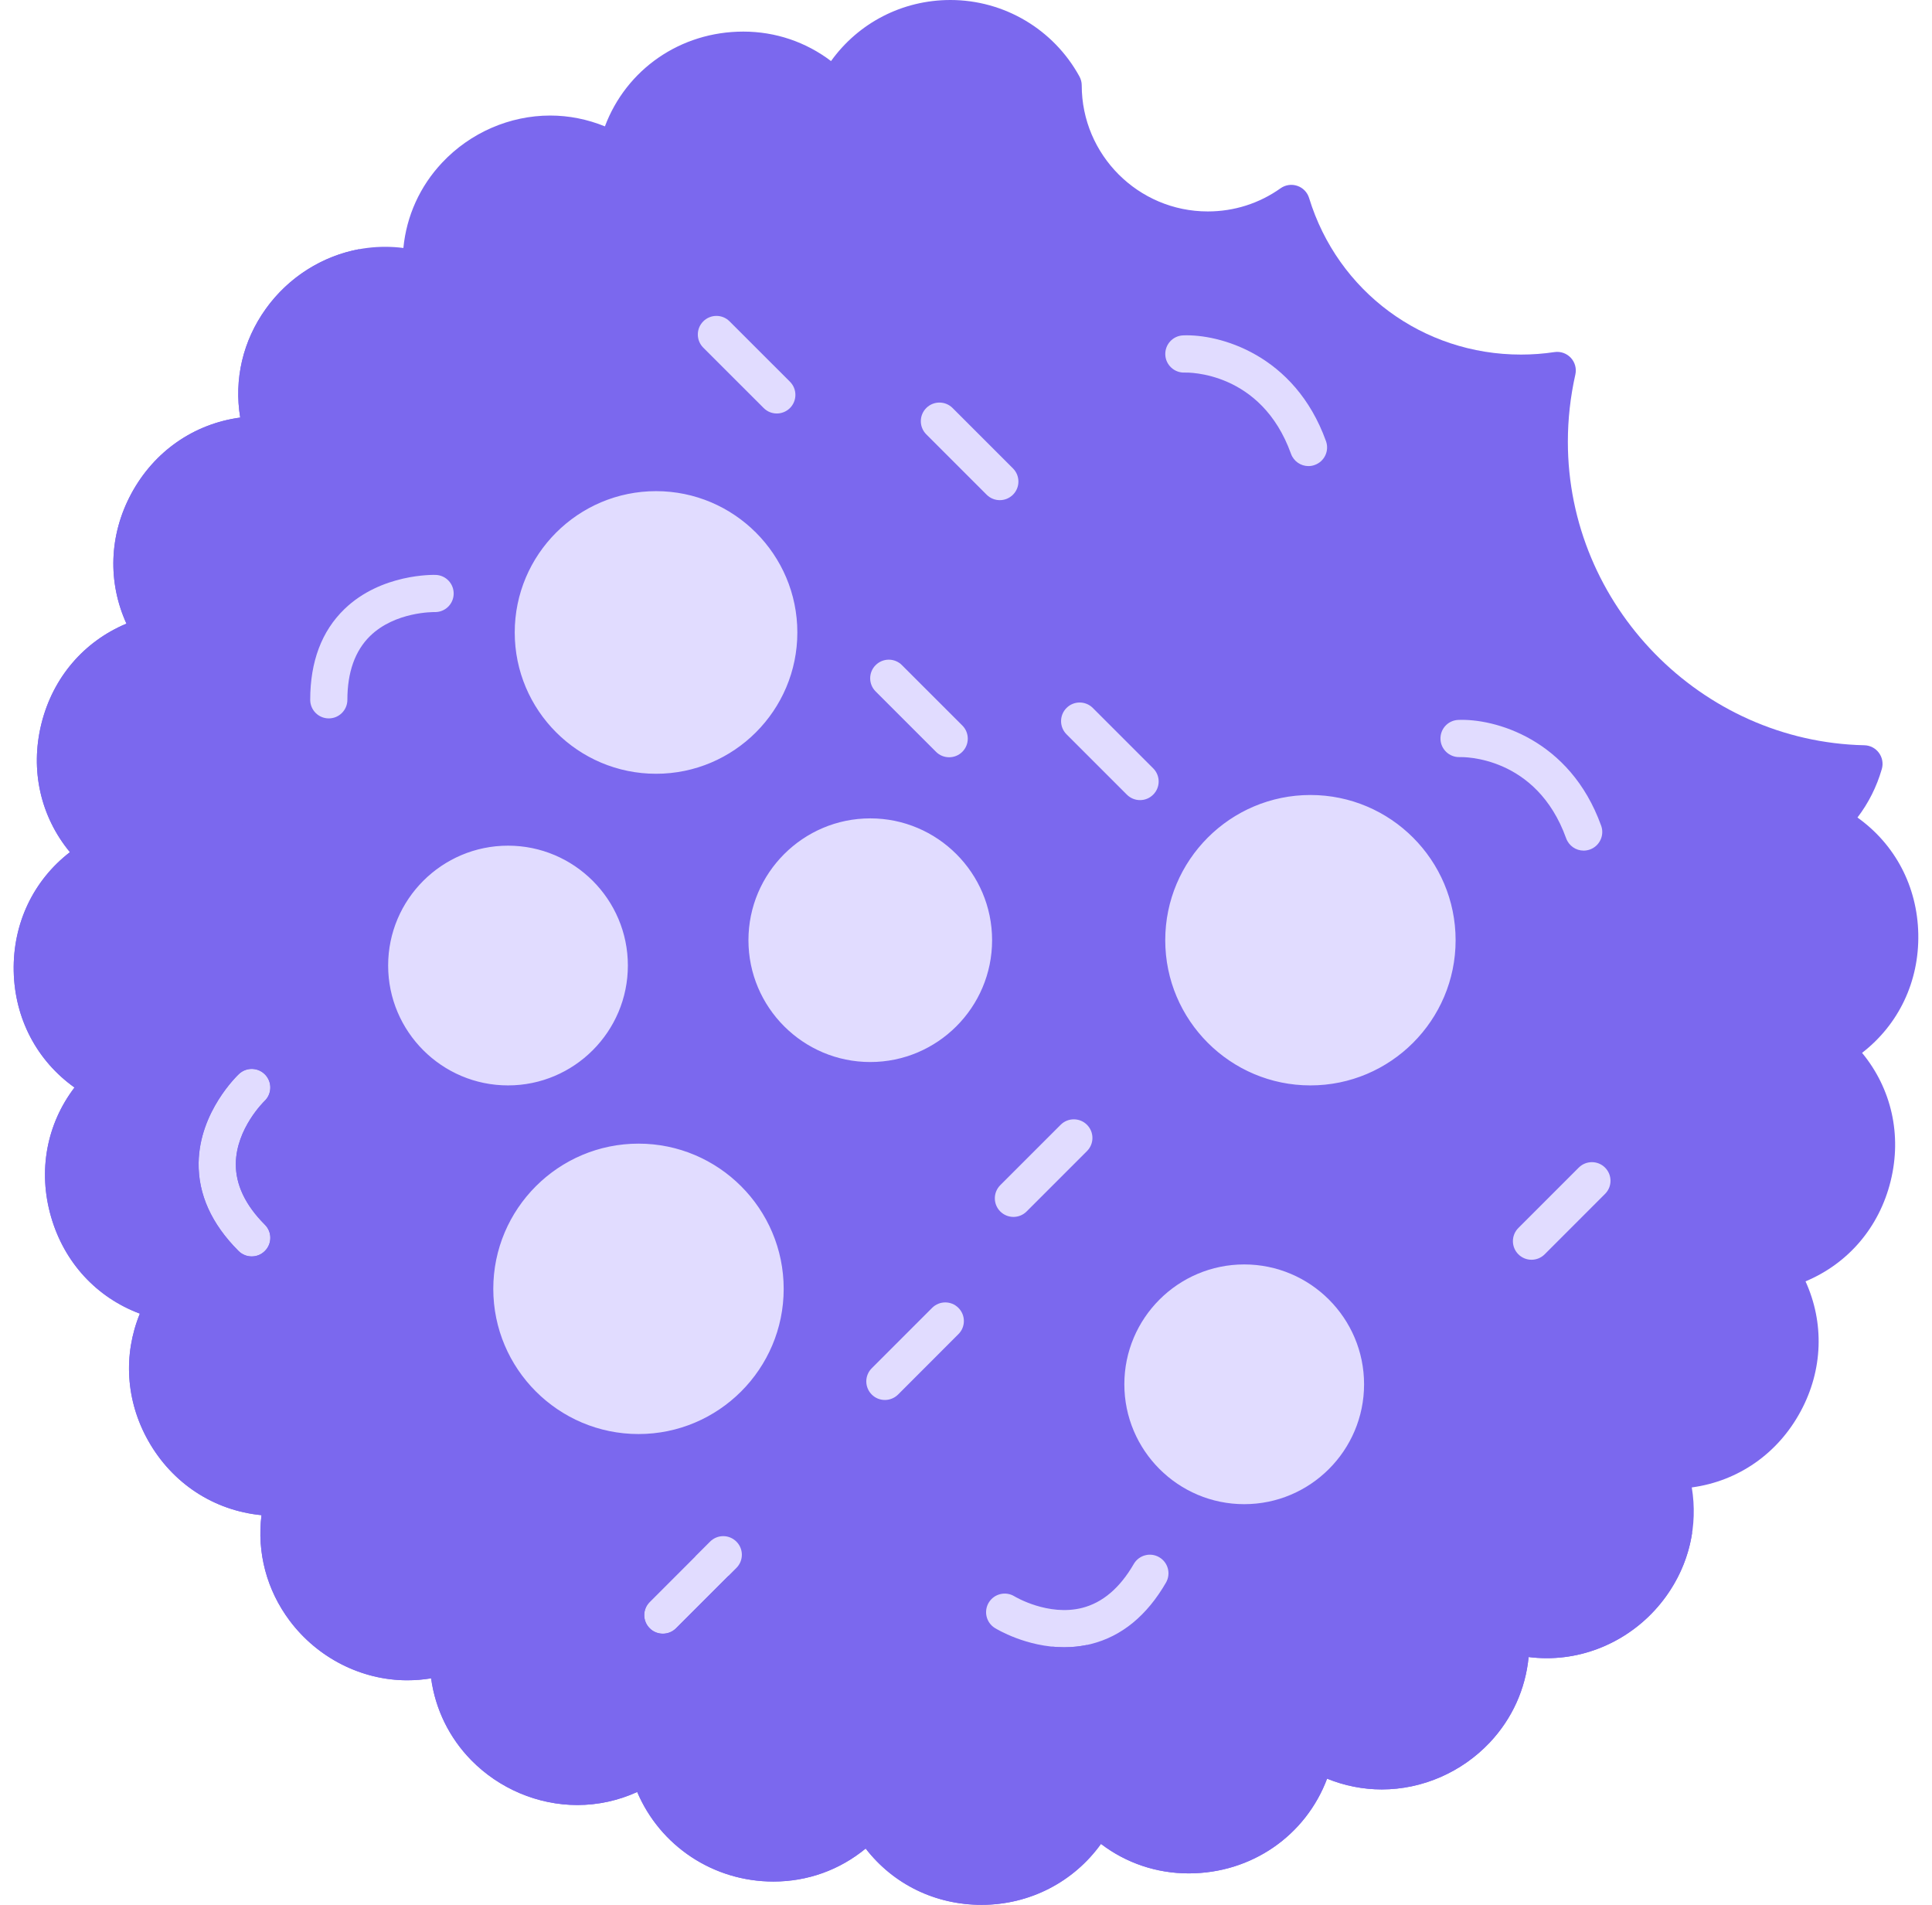<svg width="71" height="70" viewBox="0 0 71 70" fill="none" xmlns="http://www.w3.org/2000/svg">
<path fill-rule="evenodd" clip-rule="evenodd" d="M36.073 70C34.365 70 32.827 69.241 31.813 67.931C30.857 68.718 29.68 69.144 28.421 69.144C26.204 69.144 24.255 67.827 23.417 65.853C22.724 66.168 21.976 66.332 21.218 66.332C19.765 66.332 18.343 65.73 17.316 64.682C16.506 63.854 15.999 62.809 15.843 61.676C15.552 61.724 15.259 61.748 14.966 61.748C13.29 61.748 11.673 60.929 10.646 59.559C9.799 58.428 9.438 57.053 9.61 55.68C7.862 55.511 6.332 54.516 5.447 52.943C4.621 51.477 4.522 49.786 5.14 48.274C3.553 47.681 2.362 46.4 1.876 44.715C1.389 43.031 1.713 41.311 2.738 39.964C1.359 38.982 0.538 37.435 0.504 35.684C0.47 33.93 1.229 32.352 2.57 31.316C1.491 30.009 1.1 28.303 1.52 26.602C1.94 24.9 3.083 23.572 4.647 22.918C3.954 21.396 4.006 19.667 4.822 18.147C5.662 16.586 7.125 15.575 8.828 15.345C8.595 13.944 8.923 12.523 9.773 11.343C10.798 9.919 12.435 9.07 14.153 9.07C14.376 9.07 14.6 9.084 14.824 9.113C14.938 7.938 15.43 6.847 16.249 5.976C17.283 4.876 18.731 4.246 20.221 4.246C20.907 4.246 21.589 4.383 22.23 4.644C23.014 2.556 24.998 1.161 27.317 1.161C28.496 1.161 29.613 1.541 30.54 2.244C31.547 0.841 33.16 0 34.927 0C36.9 0 38.718 1.076 39.668 2.809C39.723 2.909 39.753 3.022 39.753 3.137C39.753 5.691 41.83 7.77 44.386 7.77C45.351 7.77 46.277 7.476 47.06 6.919C47.239 6.792 47.469 6.759 47.676 6.83C47.884 6.9 48.045 7.067 48.109 7.278C49.163 10.718 52.291 13.03 55.894 13.03C56.307 13.03 56.72 13 57.123 12.939C57.348 12.905 57.573 12.984 57.727 13.149C57.881 13.315 57.943 13.545 57.893 13.766C57.712 14.572 57.618 15.403 57.618 16.236C57.618 22.253 62.506 27.255 68.513 27.387C68.726 27.391 68.923 27.494 69.049 27.665C69.175 27.836 69.215 28.056 69.156 28.26C68.967 28.913 68.668 29.509 68.261 30.043C69.641 31.026 70.462 32.573 70.496 34.323C70.53 36.076 69.771 37.654 68.43 38.691C69.508 39.998 69.9 41.703 69.48 43.404C69.059 45.107 67.917 46.434 66.352 47.088C67.046 48.61 66.994 50.34 66.176 51.859C65.338 53.421 63.875 54.431 62.172 54.661C62.405 56.063 62.076 57.483 61.227 58.663C60.202 60.087 58.565 60.936 56.847 60.936C56.623 60.936 56.4 60.922 56.176 60.894C56.062 62.068 55.57 63.16 54.751 64.031C53.717 65.129 52.269 65.759 50.779 65.759C50.093 65.759 49.411 65.624 48.77 65.363C47.986 67.449 46.002 68.844 43.683 68.844C42.504 68.844 41.386 68.465 40.46 67.761C39.455 69.16 37.841 70 36.073 70Z" fill="#7B68EE"/>
<path fill-rule="evenodd" clip-rule="evenodd" d="M24.11 28.435C21.245 28.435 18.916 26.106 18.916 23.242C18.916 20.379 21.245 18.049 24.11 18.049C26.973 18.049 29.302 20.379 29.302 23.242C29.302 26.106 26.973 28.435 24.11 28.435ZM56.283 46.294C56.108 46.294 55.933 46.227 55.799 46.094C55.532 45.827 55.532 45.394 55.799 45.127L58.018 42.908C58.285 42.641 58.718 42.641 58.985 42.908C59.252 43.176 59.252 43.608 58.985 43.874L56.766 46.094C56.633 46.227 56.458 46.294 56.283 46.294ZM37.244 44.72C37.069 44.72 36.894 44.653 36.76 44.52C36.493 44.253 36.493 43.82 36.76 43.553L38.979 41.334C39.246 41.067 39.679 41.067 39.946 41.334C40.213 41.602 40.213 42.034 39.946 42.301L37.727 44.52C37.594 44.653 37.419 44.72 37.244 44.72ZM24.36 60.036C24.185 60.036 24.01 59.971 23.877 59.837C23.609 59.57 23.609 59.137 23.877 58.87L26.095 56.652C26.363 56.384 26.795 56.384 27.062 56.652C27.33 56.919 27.33 57.351 27.062 57.619L24.844 59.837C24.71 59.971 24.535 60.036 24.36 60.036ZM32.519 51.447C32.344 51.447 32.169 51.38 32.037 51.248C31.769 50.98 31.769 50.548 32.037 50.281L34.255 48.062C34.523 47.795 34.955 47.795 35.221 48.062C35.489 48.33 35.489 48.762 35.221 49.028L33.003 51.248C32.869 51.38 32.694 51.447 32.519 51.447ZM34.881 27.828C34.706 27.828 34.531 27.762 34.398 27.628L32.179 25.409C31.912 25.142 31.912 24.71 32.179 24.443C32.447 24.175 32.879 24.175 33.146 24.443L35.365 26.661C35.632 26.928 35.632 27.361 35.365 27.628C35.231 27.762 35.056 27.828 34.881 27.828ZM41.896 29.403C41.721 29.403 41.546 29.336 41.412 29.202L39.194 26.984C38.927 26.717 38.927 26.284 39.194 26.017C39.461 25.749 39.894 25.75 40.161 26.017L42.379 28.235C42.647 28.503 42.647 28.935 42.379 29.202C42.246 29.336 42.071 29.403 41.896 29.403ZM36.742 18.38C36.567 18.38 36.392 18.313 36.259 18.18L34.04 15.961C33.773 15.694 33.773 15.261 34.04 14.994C34.308 14.727 34.74 14.727 35.007 14.994L37.226 17.213C37.493 17.48 37.493 17.914 37.226 18.18C37.092 18.313 36.917 18.38 36.742 18.38ZM12.083 26.4C11.705 26.4 11.4 26.094 11.4 25.716C11.4 24.312 11.823 23.191 12.657 22.384C14.008 21.076 15.931 21.124 16.011 21.127C16.389 21.139 16.684 21.455 16.672 21.833C16.66 22.21 16.346 22.504 15.969 22.493C15.938 22.493 14.521 22.474 13.601 23.372C13.048 23.913 12.766 24.702 12.766 25.716C12.766 26.094 12.461 26.4 12.083 26.4ZM9.251 46.172C9.076 46.172 8.901 46.106 8.767 45.972C7.774 44.979 7.28 43.887 7.299 42.726C7.331 40.848 8.724 39.522 8.783 39.466C9.059 39.207 9.491 39.222 9.75 39.497C10.007 39.774 9.993 40.204 9.72 40.463C9.699 40.483 8.683 41.472 8.667 42.759C8.657 43.531 9.017 44.288 9.733 45.005C10.002 45.272 10.002 45.706 9.733 45.972C9.601 46.106 9.426 46.172 9.251 46.172ZM39.111 60.534C37.718 60.534 36.616 59.861 36.56 59.826C36.24 59.627 36.142 59.205 36.341 58.885C36.54 58.565 36.959 58.467 37.281 58.663C37.303 58.677 38.521 59.405 39.771 59.087C40.52 58.896 41.157 58.353 41.665 57.475C41.854 57.148 42.272 57.035 42.599 57.225C42.926 57.414 43.038 57.831 42.849 58.159C42.146 59.374 41.22 60.133 40.094 60.415C39.756 60.5 39.426 60.534 39.111 60.534ZM58.199 31.259C57.918 31.259 57.656 31.085 57.555 30.806C56.461 27.767 53.757 27.818 53.644 27.822C53.27 27.836 52.95 27.54 52.937 27.164C52.922 26.788 53.212 26.472 53.588 26.456C54.901 26.399 57.687 27.138 58.842 30.344C58.97 30.698 58.785 31.09 58.43 31.218C58.353 31.245 58.275 31.259 58.199 31.259ZM45.725 55.276C43.295 55.276 41.319 53.3 41.319 50.87C41.319 48.442 43.295 46.466 45.725 46.466C48.153 46.466 50.129 48.442 50.129 50.87C50.129 53.3 48.153 55.276 45.725 55.276ZM23.465 52.699C20.523 52.699 18.128 50.306 18.128 47.363C18.128 44.422 20.523 42.027 23.465 42.027C26.407 42.027 28.8 44.422 28.8 47.363C28.801 50.306 26.407 52.699 23.465 52.699ZM18.67 39.887C16.24 39.887 14.264 37.91 14.264 35.481C14.264 33.053 16.24 31.077 18.67 31.077C21.098 31.077 23.074 33.053 23.074 35.481C23.074 37.91 21.098 39.887 18.67 39.887ZM48.157 39.887C45.216 39.887 42.822 37.493 42.822 34.551C42.822 31.608 45.216 29.215 48.157 29.215C51.1 29.215 53.493 31.608 53.493 34.551C53.493 37.493 51.1 39.887 48.157 39.887ZM31.982 39.028C29.514 39.028 27.505 37.02 27.505 34.551C27.505 32.083 29.514 30.074 31.982 30.074C34.45 30.074 36.459 32.083 36.459 34.551C36.459 37.02 34.45 39.028 31.982 39.028Z" fill="#E1DCFF"/>
<path fill-rule="evenodd" clip-rule="evenodd" d="M48.086 17.128C47.805 17.128 47.543 16.954 47.443 16.675C46.349 13.636 43.645 13.687 43.531 13.691C43.156 13.705 42.837 13.409 42.824 13.033C42.81 12.659 43.1 12.341 43.476 12.325C44.787 12.268 47.576 13.007 48.73 16.213C48.857 16.568 48.672 16.959 48.317 17.086C48.24 17.115 48.162 17.128 48.086 17.128Z" fill="#E1DCFF"/>
<path fill-rule="evenodd" clip-rule="evenodd" d="M28.547 15.195C28.372 15.195 28.197 15.128 28.064 14.994L25.845 12.776C25.578 12.509 25.578 12.075 25.845 11.809C26.113 11.542 26.545 11.542 26.811 11.809L29.031 14.028C29.297 14.295 29.297 14.727 29.031 14.995C28.897 15.128 28.722 15.195 28.547 15.195Z" fill="#E1DCFF"/>
<path fill-rule="evenodd" clip-rule="evenodd" d="M7.299 42.726C7.33 40.848 8.724 39.522 8.783 39.466C9.059 39.208 9.491 39.222 9.749 39.497C10.007 39.774 9.993 40.204 9.719 40.463C9.699 40.483 8.683 41.472 8.666 42.759C8.657 43.531 9.016 44.288 9.733 45.005C10.001 45.272 10.001 45.706 9.733 45.972C9.6 46.106 9.425 46.172 9.25 46.172C9.075 46.172 8.9 46.106 8.766 45.972C7.773 44.98 7.28 43.887 7.299 42.726ZM13.139 44.967C12.315 43.501 12.213 41.81 12.832 40.297C11.245 39.705 10.054 38.422 9.568 36.739C9.081 35.054 9.405 33.334 10.43 31.987C9.051 31.004 8.23 29.459 8.196 27.706C8.162 25.954 8.921 24.375 10.262 23.338C9.183 22.032 8.792 20.326 9.212 18.626C9.632 16.924 10.775 15.596 12.339 14.941C11.646 13.42 11.698 11.69 12.514 10.17C12.714 9.799 12.948 9.46 13.212 9.155C11.851 9.404 10.608 10.182 9.773 11.343C8.923 12.523 8.595 13.944 8.828 15.345C7.125 15.575 5.662 16.586 4.822 18.147C4.006 19.667 3.954 21.396 4.647 22.918C3.083 23.572 1.94 24.9 1.52 26.602C1.1 28.303 1.491 30.009 2.57 31.316C1.229 32.352 0.47 33.931 0.504 35.684C0.538 37.435 1.359 38.982 2.738 39.964C1.713 41.311 1.389 43.031 1.876 44.715C2.362 46.4 3.553 47.681 5.14 48.274C4.522 49.786 4.621 51.478 5.447 52.944C6.332 54.516 7.862 55.511 9.61 55.68C9.438 57.053 9.799 58.428 10.646 59.559C11.673 60.929 13.29 61.748 14.966 61.748C15.259 61.748 15.552 61.724 15.843 61.676C15.999 62.81 16.506 63.854 17.316 64.682C18.343 65.73 19.765 66.332 21.218 66.332C21.976 66.332 22.724 66.168 23.417 65.853C24.255 67.827 26.204 69.144 28.421 69.144C29.68 69.144 30.857 68.718 31.813 67.931C32.827 69.241 34.365 70 36.073 70C37.841 70 39.455 69.16 40.46 67.761C41.386 68.465 42.504 68.844 43.683 68.844C46.002 68.844 47.986 67.449 48.77 65.363C49.411 65.624 50.093 65.759 50.779 65.759C52.269 65.759 53.717 65.129 54.751 64.031C55.57 63.16 56.062 62.068 56.176 60.894C56.4 60.922 56.623 60.936 56.847 60.936C58.565 60.936 60.202 60.087 61.227 58.663C61.743 57.947 62.066 57.143 62.188 56.307C61.179 57.248 59.843 57.783 58.47 57.783C57.785 57.783 57.103 57.646 56.462 57.385C55.678 59.473 53.694 60.868 51.375 60.868C50.196 60.868 49.077 60.488 48.152 59.785C47.147 61.184 45.533 62.023 43.765 62.023C42.285 62.023 40.934 61.453 39.94 60.451C39.656 60.51 39.378 60.534 39.11 60.534C38.964 60.534 38.82 60.527 38.682 60.514C37.905 60.942 37.03 61.167 36.113 61.167C33.896 61.167 31.947 59.85 31.109 57.876C30.416 58.192 29.668 58.356 28.91 58.356C28.173 58.356 27.443 58.201 26.769 57.911L24.843 59.837C24.709 59.971 24.534 60.036 24.359 60.036C24.184 60.036 24.009 59.971 23.877 59.837C23.608 59.57 23.608 59.137 23.877 58.87L25.554 57.192C25.362 57.043 25.178 56.88 25.008 56.704C24.198 55.878 23.691 54.833 23.535 53.698C23.243 53.746 22.951 53.771 22.658 53.771C20.982 53.771 19.365 52.953 18.338 51.581C17.491 50.452 17.13 49.075 17.302 47.702C15.554 47.534 14.024 46.538 13.139 44.967Z" fill="#7B68EE"/>
</svg>
